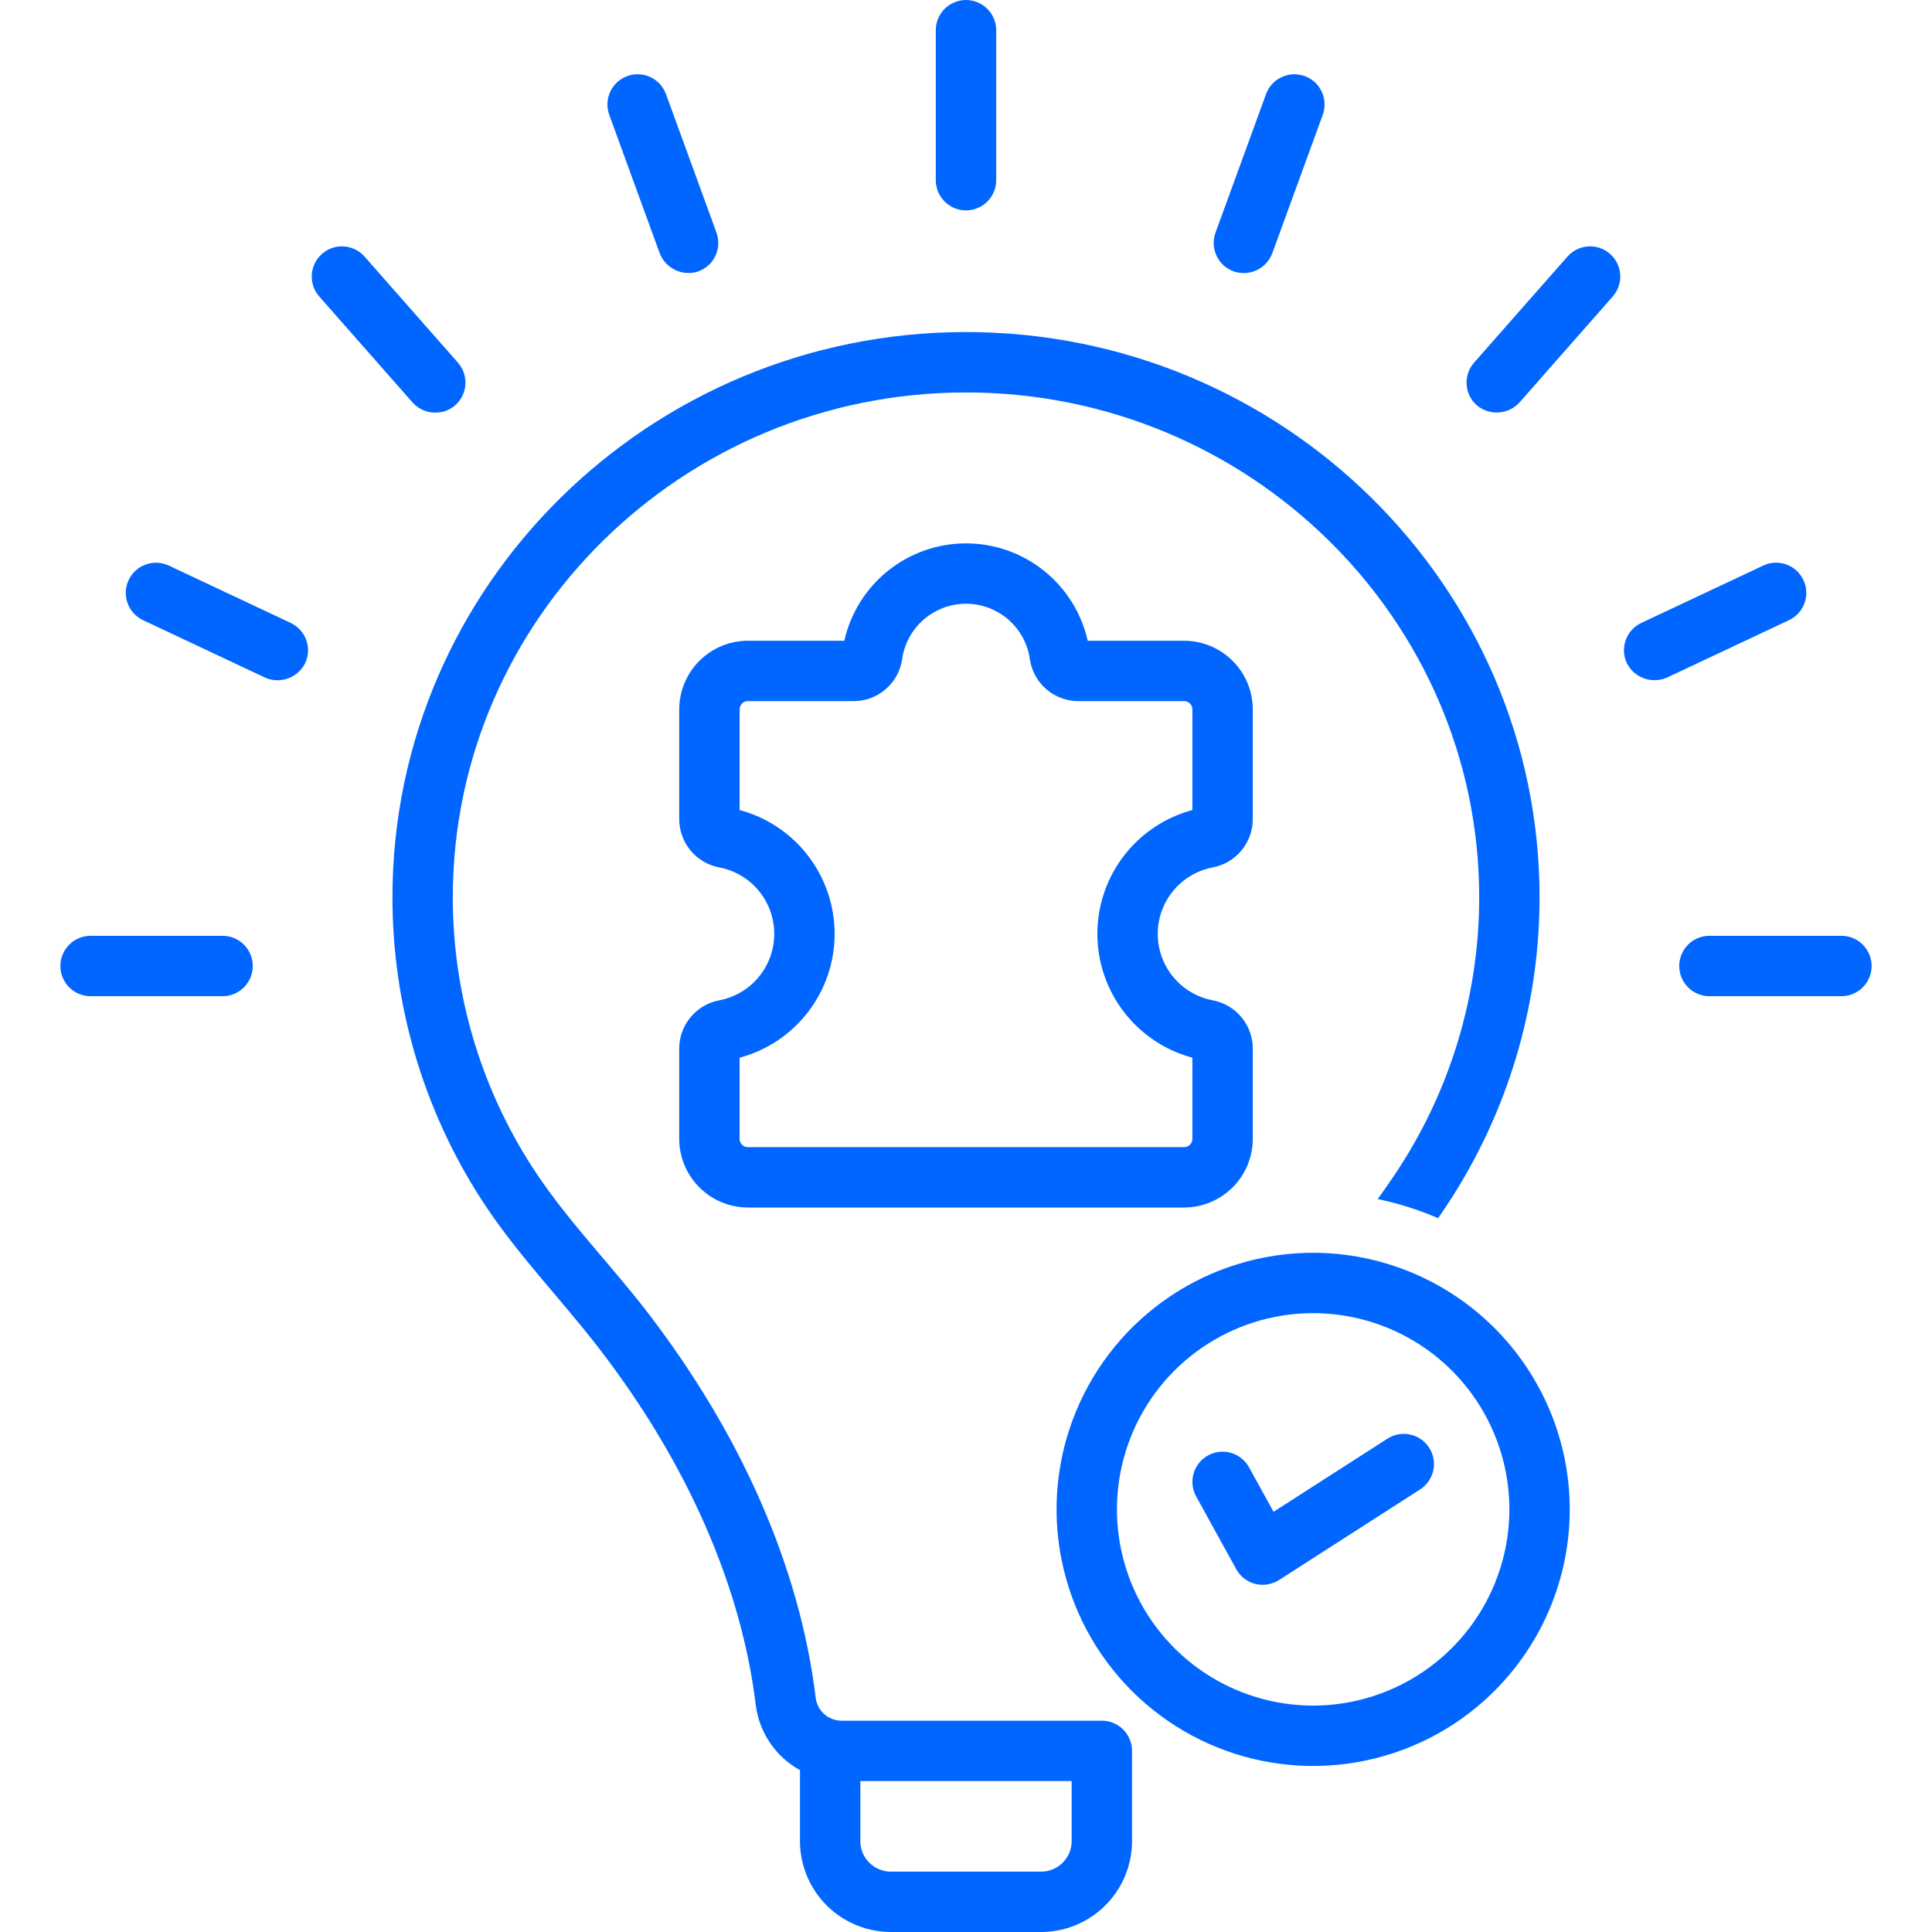 <svg width="60" height="60" viewBox="0 0 60 60" fill="none" xmlns="http://www.w3.org/2000/svg">
<g clip-path="url(#clip0_0_1453)">
<path d="M37.645 26.942C38.002 26.879 38.325 26.691 38.556 26.411C38.787 26.132 38.911 25.779 38.906 25.416V22.046C38.91 21.481 38.688 20.937 38.291 20.535C37.894 20.132 37.354 19.904 36.788 19.899H33.78C33.587 19.041 33.107 18.274 32.42 17.724C31.733 17.174 30.88 16.875 30 16.875C29.12 16.875 28.267 17.174 27.58 17.724C26.893 18.274 26.413 19.041 26.221 19.899H23.212C22.646 19.904 22.106 20.132 21.709 20.535C21.312 20.937 21.091 21.481 21.094 22.046V25.416C21.089 25.779 21.213 26.132 21.444 26.411C21.675 26.691 21.998 26.879 22.356 26.942C22.832 27.037 23.261 27.294 23.569 27.67C23.877 28.046 24.045 28.516 24.045 29.002C24.045 29.488 23.877 29.958 23.569 30.334C23.261 30.71 22.832 30.967 22.356 31.062C21.999 31.125 21.675 31.313 21.444 31.593C21.213 31.872 21.088 32.225 21.094 32.588V35.353C21.09 35.918 21.312 36.462 21.709 36.864C22.106 37.267 22.646 37.495 23.212 37.5H36.788C37.354 37.495 37.894 37.267 38.291 36.864C38.688 36.462 38.91 35.918 38.906 35.353V32.588C38.912 32.225 38.788 31.872 38.556 31.593C38.325 31.313 38.002 31.125 37.645 31.062C37.168 30.967 36.739 30.71 36.431 30.334C36.123 29.959 35.955 29.488 35.955 29.002C35.955 28.516 36.123 28.046 36.431 27.67C36.739 27.294 37.168 27.037 37.645 26.942ZM37.031 32.848V35.353C37.035 35.421 37.011 35.488 36.966 35.539C36.92 35.59 36.856 35.621 36.788 35.625H23.212C23.144 35.621 23.08 35.59 23.034 35.539C22.989 35.488 22.965 35.421 22.969 35.353V32.848C23.816 32.621 24.564 32.122 25.097 31.426C25.631 30.731 25.92 29.879 25.92 29.002C25.92 28.126 25.631 27.274 25.097 26.578C24.564 25.883 23.816 25.383 22.969 25.156V22.046C22.965 21.978 22.989 21.911 23.034 21.86C23.08 21.809 23.144 21.778 23.212 21.774H26.501C26.864 21.777 27.217 21.649 27.494 21.414C27.772 21.179 27.956 20.853 28.013 20.494C28.076 20.011 28.313 19.569 28.678 19.248C29.044 18.927 29.514 18.75 30 18.75C30.486 18.75 30.956 18.927 31.322 19.248C31.687 19.569 31.924 20.011 31.987 20.494C32.044 20.853 32.228 21.179 32.506 21.414C32.783 21.649 33.136 21.777 33.499 21.774H36.788C36.856 21.778 36.92 21.809 36.966 21.86C37.011 21.911 37.035 21.978 37.031 22.046V25.156C36.185 25.383 35.436 25.883 34.903 26.578C34.369 27.273 34.08 28.125 34.08 29.002C34.08 29.878 34.369 30.73 34.903 31.426C35.436 32.121 36.185 32.621 37.031 32.848Z" fill="#0066FF"/>
<path d="M6.913 29.062H2.812C2.564 29.062 2.325 29.161 2.15 29.337C1.974 29.513 1.875 29.751 1.875 30C1.875 30.249 1.974 30.487 2.15 30.663C2.325 30.839 2.564 30.938 2.812 30.938H6.913C7.161 30.938 7.4 30.839 7.576 30.663C7.751 30.487 7.85 30.249 7.85 30C7.85 29.751 7.751 29.513 7.576 29.337C7.4 29.161 7.161 29.062 6.913 29.062Z" fill="#0066FF"/>
<path d="M30 6.534C30.249 6.534 30.487 6.435 30.663 6.259C30.839 6.083 30.938 5.845 30.938 5.596V0.938C30.938 0.689 30.839 0.45 30.663 0.275C30.487 0.099 30.249 0 30 0C29.751 0 29.513 0.099 29.337 0.275C29.161 0.45 29.062 0.689 29.062 0.938V5.596C29.062 5.845 29.161 6.083 29.337 6.259C29.513 6.435 29.751 6.534 30 6.534Z" fill="#0066FF"/>
<path d="M20.489 7.868C20.579 8.098 20.754 8.284 20.978 8.389C21.202 8.493 21.457 8.507 21.691 8.427C21.925 8.342 22.115 8.168 22.22 7.942C22.325 7.717 22.336 7.459 22.251 7.225L20.682 2.921C20.596 2.688 20.422 2.498 20.197 2.394C19.971 2.289 19.714 2.278 19.48 2.363C19.247 2.448 19.057 2.622 18.952 2.848C18.847 3.073 18.835 3.33 18.92 3.564L20.489 7.868Z" fill="#0066FF"/>
<path d="M13.518 12.814C13.745 12.817 13.966 12.736 14.137 12.586C14.324 12.422 14.438 12.19 14.453 11.942C14.469 11.694 14.386 11.45 14.222 11.263L11.322 7.969C11.158 7.782 10.926 7.669 10.678 7.653C10.43 7.637 10.186 7.72 9.999 7.885C9.813 8.049 9.699 8.281 9.683 8.529C9.667 8.777 9.75 9.021 9.915 9.208L12.814 12.502C12.903 12.6 13.012 12.679 13.133 12.733C13.254 12.787 13.385 12.814 13.518 12.814Z" fill="#0066FF"/>
<path d="M9.029 19.346L5.241 17.564C5.016 17.459 4.758 17.447 4.525 17.531C4.291 17.616 4.101 17.789 3.995 18.014C3.889 18.238 3.877 18.496 3.961 18.729C4.045 18.963 4.218 19.154 4.442 19.26L8.23 21.043C8.456 21.144 8.712 21.153 8.944 21.069C9.177 20.986 9.368 20.815 9.478 20.594C9.53 20.482 9.56 20.362 9.566 20.239C9.572 20.116 9.553 19.993 9.511 19.877C9.47 19.761 9.406 19.655 9.323 19.564C9.24 19.473 9.14 19.399 9.029 19.346Z" fill="#0066FF"/>
<path d="M57.188 29.062H53.087C52.839 29.062 52.6 29.161 52.424 29.337C52.249 29.513 52.15 29.751 52.15 30C52.15 30.249 52.249 30.487 52.424 30.663C52.6 30.839 52.839 30.938 53.087 30.938H57.188C57.436 30.938 57.675 30.839 57.85 30.663C58.026 30.487 58.125 30.249 58.125 30C58.125 29.751 58.026 29.513 57.85 29.337C57.675 29.161 57.436 29.062 57.188 29.062Z" fill="#0066FF"/>
<path d="M56.007 18.013C55.901 17.788 55.71 17.614 55.476 17.53C55.242 17.446 54.984 17.458 54.76 17.564L50.971 19.346C50.747 19.452 50.573 19.643 50.489 19.877C50.404 20.111 50.417 20.369 50.522 20.594C50.633 20.814 50.824 20.983 51.056 21.067C51.289 21.151 51.544 21.142 51.77 21.043L55.558 19.26C55.669 19.208 55.769 19.134 55.852 19.043C55.935 18.952 55.999 18.845 56.041 18.729C56.083 18.614 56.101 18.491 56.095 18.368C56.089 18.245 56.059 18.124 56.007 18.013Z" fill="#0066FF"/>
<path d="M48.678 7.969L45.778 11.263C45.614 11.45 45.531 11.694 45.547 11.942C45.562 12.19 45.676 12.422 45.863 12.586C46.052 12.745 46.295 12.825 46.541 12.81C46.788 12.794 47.019 12.684 47.186 12.502L50.085 9.208C50.25 9.021 50.333 8.777 50.317 8.529C50.301 8.281 50.188 8.049 50.001 7.885C49.814 7.72 49.57 7.637 49.322 7.653C49.074 7.669 48.842 7.782 48.678 7.969Z" fill="#0066FF"/>
<path d="M38.309 8.427C38.543 8.509 38.799 8.497 39.024 8.392C39.248 8.287 39.423 8.099 39.511 7.868L41.08 3.564C41.164 3.33 41.153 3.073 41.048 2.848C40.943 2.622 40.753 2.448 40.52 2.363C40.286 2.278 40.029 2.289 39.803 2.394C39.578 2.498 39.404 2.688 39.318 2.921L37.749 7.225C37.664 7.459 37.675 7.717 37.78 7.942C37.885 8.168 38.075 8.342 38.309 8.427Z" fill="#0066FF"/>
<path d="M35.156 54.375C35.156 54.126 35.057 53.888 34.882 53.712C34.706 53.536 34.467 53.438 34.219 53.438H26.122C25.925 53.434 25.736 53.359 25.59 53.227C25.445 53.094 25.353 52.913 25.331 52.717C24.84 48.686 23.025 44.539 20.083 40.723C18.915 39.209 17.554 37.838 16.517 36.224C14.913 33.731 14.061 30.828 14.062 27.864C14.062 19.22 21.212 12.188 30 12.188C38.788 12.188 45.938 19.22 45.938 27.864C45.938 30.724 45.145 33.529 43.645 35.965C43.376 36.402 43.086 36.822 42.786 37.238C43.43 37.372 44.059 37.571 44.663 37.832C44.861 37.542 45.057 37.249 45.242 36.947C46.923 34.216 47.813 31.071 47.812 27.864C47.812 18.186 39.822 10.312 30 10.312C20.178 10.312 12.188 18.186 12.188 27.864C12.186 31.188 13.141 34.442 14.94 37.237C16.007 38.898 17.396 40.309 18.598 41.868C21.334 45.417 23.019 49.248 23.47 52.944C23.522 53.367 23.674 53.771 23.913 54.124C24.151 54.477 24.471 54.768 24.844 54.974V57.236C24.861 57.984 25.173 58.695 25.714 59.214C26.254 59.732 26.977 60.014 27.726 60H32.274C33.023 60.014 33.746 59.732 34.286 59.214C34.827 58.696 35.139 57.984 35.156 57.236V54.375ZM33.281 57.236C33.264 57.487 33.149 57.721 32.961 57.888C32.772 58.054 32.525 58.139 32.274 58.125H27.726C27.475 58.139 27.228 58.054 27.04 57.888C26.851 57.721 26.736 57.487 26.719 57.236V55.312H33.281V57.236Z" fill="#0066FF"/>
<path d="M40.781 38.906C39.205 38.906 37.664 39.374 36.354 40.249C35.044 41.125 34.022 42.369 33.419 43.825C32.816 45.282 32.658 46.884 32.966 48.43C33.273 49.975 34.032 51.395 35.147 52.51C36.261 53.624 37.681 54.383 39.227 54.691C40.772 54.998 42.375 54.84 43.831 54.237C45.287 53.634 46.531 52.613 47.407 51.302C48.283 49.992 48.75 48.451 48.75 46.875C48.748 44.762 47.907 42.737 46.413 41.243C44.919 39.749 42.894 38.909 40.781 38.906ZM40.781 52.969C39.576 52.969 38.398 52.611 37.396 51.942C36.394 51.272 35.613 50.321 35.151 49.207C34.69 48.093 34.569 46.868 34.805 45.686C35.04 44.504 35.62 43.418 36.472 42.566C37.325 41.714 38.41 41.133 39.592 40.898C40.775 40.663 42 40.784 43.113 41.245C44.227 41.706 45.178 42.487 45.848 43.489C46.518 44.492 46.875 45.67 46.875 46.875C46.873 48.491 46.231 50.039 45.088 51.182C43.946 52.324 42.397 52.967 40.781 52.969Z" fill="#0066FF"/>
<path d="M43.087 44.68L39.551 46.95L38.79 45.569C38.73 45.461 38.65 45.365 38.554 45.288C38.458 45.212 38.347 45.154 38.229 45.12C38.111 45.086 37.987 45.075 37.864 45.089C37.742 45.102 37.624 45.14 37.516 45.2C37.408 45.259 37.313 45.339 37.236 45.435C37.159 45.532 37.102 45.642 37.068 45.761C37.033 45.879 37.023 46.003 37.037 46.125C37.05 46.248 37.088 46.366 37.148 46.474L38.394 48.734C38.456 48.846 38.54 48.945 38.642 49.023C38.743 49.102 38.86 49.158 38.984 49.19C39.109 49.22 39.238 49.225 39.365 49.205C39.491 49.184 39.613 49.138 39.721 49.07L44.1 46.257C44.204 46.191 44.294 46.105 44.364 46.004C44.435 45.903 44.485 45.789 44.511 45.668C44.538 45.548 44.54 45.423 44.518 45.302C44.497 45.181 44.451 45.065 44.385 44.961C44.318 44.857 44.231 44.767 44.13 44.697C44.029 44.627 43.915 44.577 43.794 44.551C43.674 44.525 43.549 44.523 43.428 44.545C43.307 44.567 43.191 44.613 43.087 44.68Z" fill="#0066FF"/>
</g>
<defs>
<clipPath id="clip0_0_1453">
<rect width="60" height="60" fill="white"/>
</clipPath>
</defs>
</svg>

